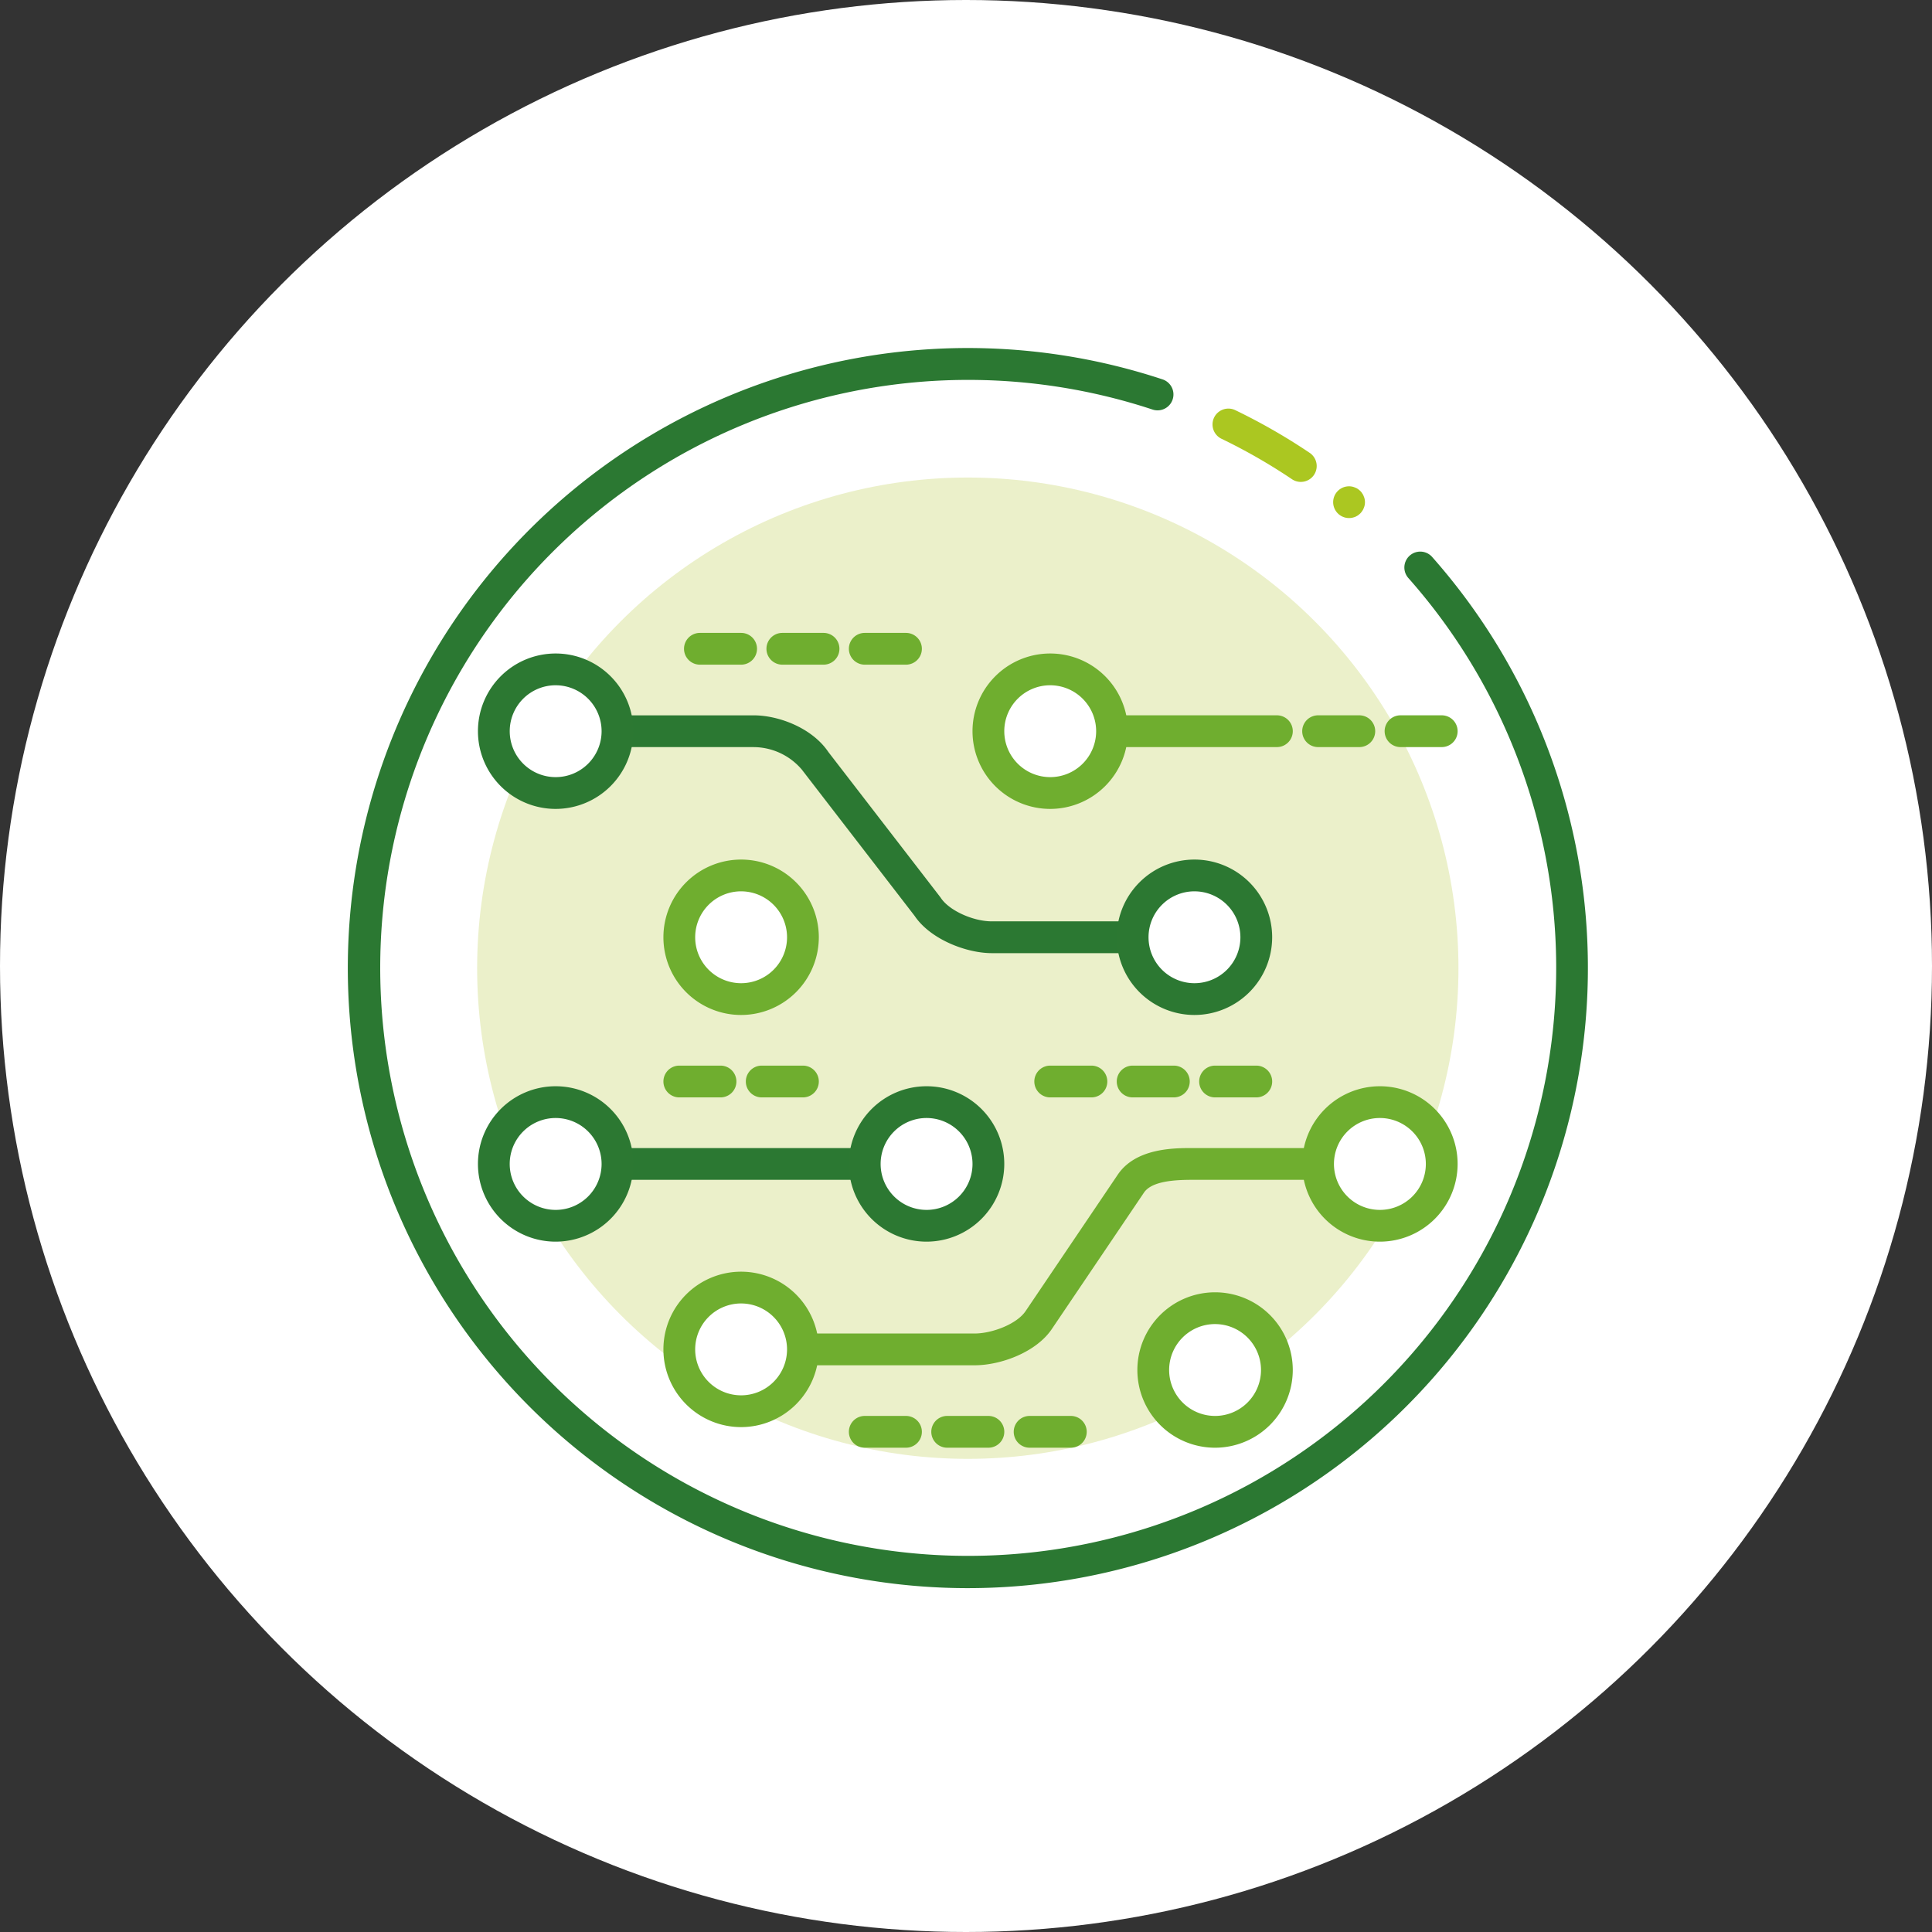 <svg height="200" viewBox="0 0 200 200" width="200" xmlns="http://www.w3.org/2000/svg" xmlns:xlink="http://www.w3.org/1999/xlink"><rect x="0" y="0" width="200" height="200" fill="#333333" stroke="none"/><clipPath id="a"><path d="m0 0h200v200h-200z"/></clipPath><g clip-path="url(#a)"><circle cx="100" cy="100" fill="#fff" r="100"/><ellipse cx="50.793" cy="50.793" fill="#ebf0ca" rx="50.793" ry="50.793" transform="translate(49.393 49.434)"/><path d="m1390.234 185.662a64.188 64.188 0 1 1 20.243-125.123 1.645 1.645 0 0 1 -1.037 3.122 60.868 60.868 0 1 0 26.437 17.407 1.645 1.645 0 0 1 2.463-2.18 64.2 64.2 0 0 1 -48.107 106.774z" fill="#2b7832" transform="translate(-1290.108 -21.258)"/><path d="m1409.269 64.5a60.553 60.553 0 0 1 7.495 4.3" fill="#abc721" transform="translate(-1282.104 -20.56)"/><path d="m1416.907 70.592a1.64 1.64 0 0 1 -.918-.281 58.888 58.888 0 0 0 -7.291-4.184 1.644 1.644 0 0 1 1.428-2.962 62.264 62.264 0 0 1 7.7 4.419 1.644 1.644 0 0 1 -.92 3.008z" fill="#abc721" transform="translate(-1282.248 -20.705)"/><path d="m1420.805 73.628a1.643 1.643 0 0 1 -1.162-.482 1.641 1.641 0 0 1 0-2.324 1.641 1.641 0 0 1 1.48-.449 1.435 1.435 0 0 1 .307.1 1.382 1.382 0 0 1 .285.143 2.289 2.289 0 0 1 .252.208 1.118 1.118 0 0 1 .2.252 1.03 1.03 0 0 1 .153.285 1.432 1.432 0 0 1 .1.307 1.55 1.55 0 0 1 0 .636 1.432 1.432 0 0 1 -.1.307 1.03 1.03 0 0 1 -.153.285 1.431 1.431 0 0 1 -.2.252 2.289 2.289 0 0 1 -.252.208 2.345 2.345 0 0 1 -.285.153 2.509 2.509 0 0 1 -.307.088 1.489 1.489 0 0 1 -.318.031z" fill="#abc721" transform="translate(-1281.152 -19.999)"/><path d="m1377.321 136.119h-25.6a1.644 1.644 0 1 1 0-3.289h25.6a1.644 1.644 0 1 1 0 3.289z" fill="#2b7832" transform="translate(-1287.801 -13.984)"/><path d="m1405.053 116.587h-14.572c-2.669 0-6.376-1.443-8-3.86l-11.563-14.995c-.025-.034-.051-.068-.073-.1a6.579 6.579 0 0 0 -5.012-2.374h-14.106a1.644 1.644 0 1 1 0-3.289h14.106c2.578 0 6.047 1.306 7.723 3.8l11.563 14.993c.026.033.051.067.073.1.85 1.3 3.324 2.433 5.293 2.433h14.572a1.644 1.644 0 0 1 0 3.289z" fill="#2b7832" transform="translate(-1287.801 -17.917)"/><g fill="#6fae2f"><path d="m1387.014 155.317h-17.779a1.644 1.644 0 1 1 0-3.289h17.779c1.773 0 4.383-.966 5.292-2.351l9.478-14.032c1.846-2.815 5.833-2.815 7.749-2.815h13.032a1.644 1.644 0 1 1 0 3.289h-13.032c-1.922 0-4.228.152-5.012 1.348l-9.478 14.033c-1.621 2.472-5.35 3.817-8.029 3.817z" transform="translate(-1286.115 -13.984)"/><path d="m1415.49 95.255h-17.065a1.644 1.644 0 1 1 0-3.289h17.065a1.644 1.644 0 1 1 0 3.289z" transform="translate(-1283.306 -17.917)"/><path d="m1422.149 95.255h-4.266a1.644 1.644 0 1 1 0-3.289h4.266a1.644 1.644 0 1 1 0 3.289z" transform="translate(-1281.433 -17.917)"/><path d="m1429.932 95.255h-4.266a1.644 1.644 0 1 1 0-3.289h4.266a1.644 1.644 0 1 1 0 3.289z" transform="translate(-1280.684 -17.917)"/><path d="m1379.34 161.415h-4.267a1.644 1.644 0 0 1 0-3.289h4.267a1.644 1.644 0 1 1 0 3.289z" transform="translate(-1285.553 -11.549)"/><path d="m1387.123 161.415h-4.267a1.644 1.644 0 0 1 0-3.289h4.267a1.644 1.644 0 1 1 0 3.289z" transform="translate(-1284.804 -11.549)"/><path d="m1394.907 161.415h-4.267a1.644 1.644 0 1 1 0-3.289h4.267a1.644 1.644 0 1 1 0 3.289z" transform="translate(-1284.055 -11.549)"/><path d="m1361.827 128.335h-4.267a1.644 1.644 0 1 1 0-3.289h4.267a1.644 1.644 0 1 1 0 3.289z" transform="translate(-1287.239 -14.733)"/><path d="m1369.61 128.335h-4.267a1.644 1.644 0 1 1 0-3.289h4.267a1.644 1.644 0 1 1 0 3.289z" transform="translate(-1286.49 -14.733)"/><path d="m1404.636 128.335h-4.266a1.644 1.644 0 1 1 0-3.289h4.266a1.644 1.644 0 0 1 0 3.289z" transform="translate(-1283.119 -14.733)"/><path d="m1396.852 128.335h-4.266a1.644 1.644 0 1 1 0-3.289h4.266a1.644 1.644 0 1 1 0 3.289z" transform="translate(-1283.868 -14.733)"/><path d="m1412.42 128.335h-4.267a1.644 1.644 0 0 1 0-3.289h4.267a1.644 1.644 0 0 1 0 3.289z" transform="translate(-1282.369 -14.733)"/><path d="m1363.772 87.472h-4.266a1.644 1.644 0 1 1 0-3.289h4.266a1.644 1.644 0 0 1 0 3.289z" transform="translate(-1287.052 -18.666)"/><path d="m1371.556 87.472h-4.266a1.644 1.644 0 0 1 0-3.289h4.266a1.644 1.644 0 1 1 0 3.289z" transform="translate(-1286.303 -18.666)"/><path d="m1379.34 87.472h-4.267a1.644 1.644 0 0 1 0-3.289h4.267a1.644 1.644 0 1 1 0 3.289z" transform="translate(-1285.553 -18.666)"/></g><ellipse cx="6.4" cy="6.4" fill="#fff" rx="6.4" ry="6.4" transform="translate(70.321 133.29)"/><path d="m1363.959 160.593a8.044 8.044 0 1 1 8.044-8.043 8.052 8.052 0 0 1 -8.044 8.043zm0-12.8a4.755 4.755 0 1 0 4.755 4.756 4.761 4.761 0 0 0 -4.755-4.755z" fill="#6fae2f" transform="translate(-1287.239 -12.86)"/><ellipse cx="6.4" cy="6.4" fill="#fff" rx="6.4" ry="6.4" transform="translate(119.385 135.423)"/><path d="m1408.715 162.539a8.044 8.044 0 1 1 8.044-8.043 8.053 8.053 0 0 1 -8.044 8.043zm0-12.8a4.755 4.755 0 1 0 4.755 4.756 4.761 4.761 0 0 0 -4.755-4.755z" fill="#6fae2f" transform="translate(-1282.931 -12.672)"/><ellipse cx="6.4" cy="6.4" fill="#fff" rx="6.4" ry="6.4" transform="translate(136.45 114.092)"/><path d="m1424.282 143.081a8.044 8.044 0 1 1 8.043-8.044 8.053 8.053 0 0 1 -8.043 8.044zm0-12.8a4.756 4.756 0 1 0 4.754 4.756 4.761 4.761 0 0 0 -4.754-4.756z" fill="#6fae2f" transform="translate(-1281.433 -14.545)"/><ellipse cx="6.4" cy="6.4" fill="#fff" rx="6.4" ry="6.4" transform="translate(89.519 114.092)"/><path d="m1381.473 143.081a8.044 8.044 0 1 1 8.043-8.044 8.054 8.054 0 0 1 -8.043 8.044zm0-12.8a4.756 4.756 0 1 0 4.755 4.756 4.761 4.761 0 0 0 -4.755-4.756z" fill="#2c7832" transform="translate(-1285.554 -14.545)"/><ellipse cx="6.4" cy="6.4" fill="#fff" rx="6.4" ry="6.4" transform="translate(70.321 90.626)"/><path d="m1363.959 121.676a8.044 8.044 0 1 1 8.044-8.044 8.053 8.053 0 0 1 -8.044 8.044zm0-12.8a4.755 4.755 0 1 0 4.755 4.754 4.76 4.76 0 0 0 -4.755-4.753z" fill="#6fae2f" transform="translate(-1287.239 -16.606)"/><ellipse cx="6.4" cy="6.4" fill="#fff" rx="6.4" ry="6.4" transform="translate(117.251 90.626)"/><path d="m1406.769 121.676a8.044 8.044 0 1 1 8.044-8.044 8.053 8.053 0 0 1 -8.044 8.044zm0-12.8a4.755 4.755 0 1 0 4.756 4.754 4.759 4.759 0 0 0 -4.756-4.753z" fill="#2c7832" transform="translate(-1283.119 -16.606)"/><ellipse cx="6.4" cy="6.4" fill="#fff" rx="6.4" ry="6.4" transform="translate(102.319 69.294)"/><path d="m1393.148 102.217a8.044 8.044 0 1 1 8.044-8.044 8.054 8.054 0 0 1 -8.044 8.044zm0-12.8a4.755 4.755 0 1 0 4.755 4.754 4.76 4.76 0 0 0 -4.755-4.753z" fill="#6fae2f" transform="translate(-1284.43 -18.479)"/><ellipse cx="6.4" cy="6.4" fill="#fff" rx="6.4" ry="6.4" transform="translate(51.122 69.294)"/><path d="m1346.446 102.217a8.044 8.044 0 1 1 8.044-8.044 8.053 8.053 0 0 1 -8.044 8.044zm0-12.8a4.755 4.755 0 1 0 4.756 4.754 4.76 4.76 0 0 0 -4.756-4.753z" fill="#2c7832" transform="translate(-1288.925 -18.479)"/><ellipse cx="6.4" cy="6.4" fill="#fff" rx="6.4" ry="6.4" transform="translate(51.122 114.092)"/><path d="m1346.446 143.081a8.044 8.044 0 1 1 8.044-8.044 8.053 8.053 0 0 1 -8.044 8.044zm0-12.8a4.756 4.756 0 1 0 4.756 4.756 4.761 4.761 0 0 0 -4.756-4.756z" fill="#2c7832" transform="translate(-1288.925 -14.545)"/></g></svg>